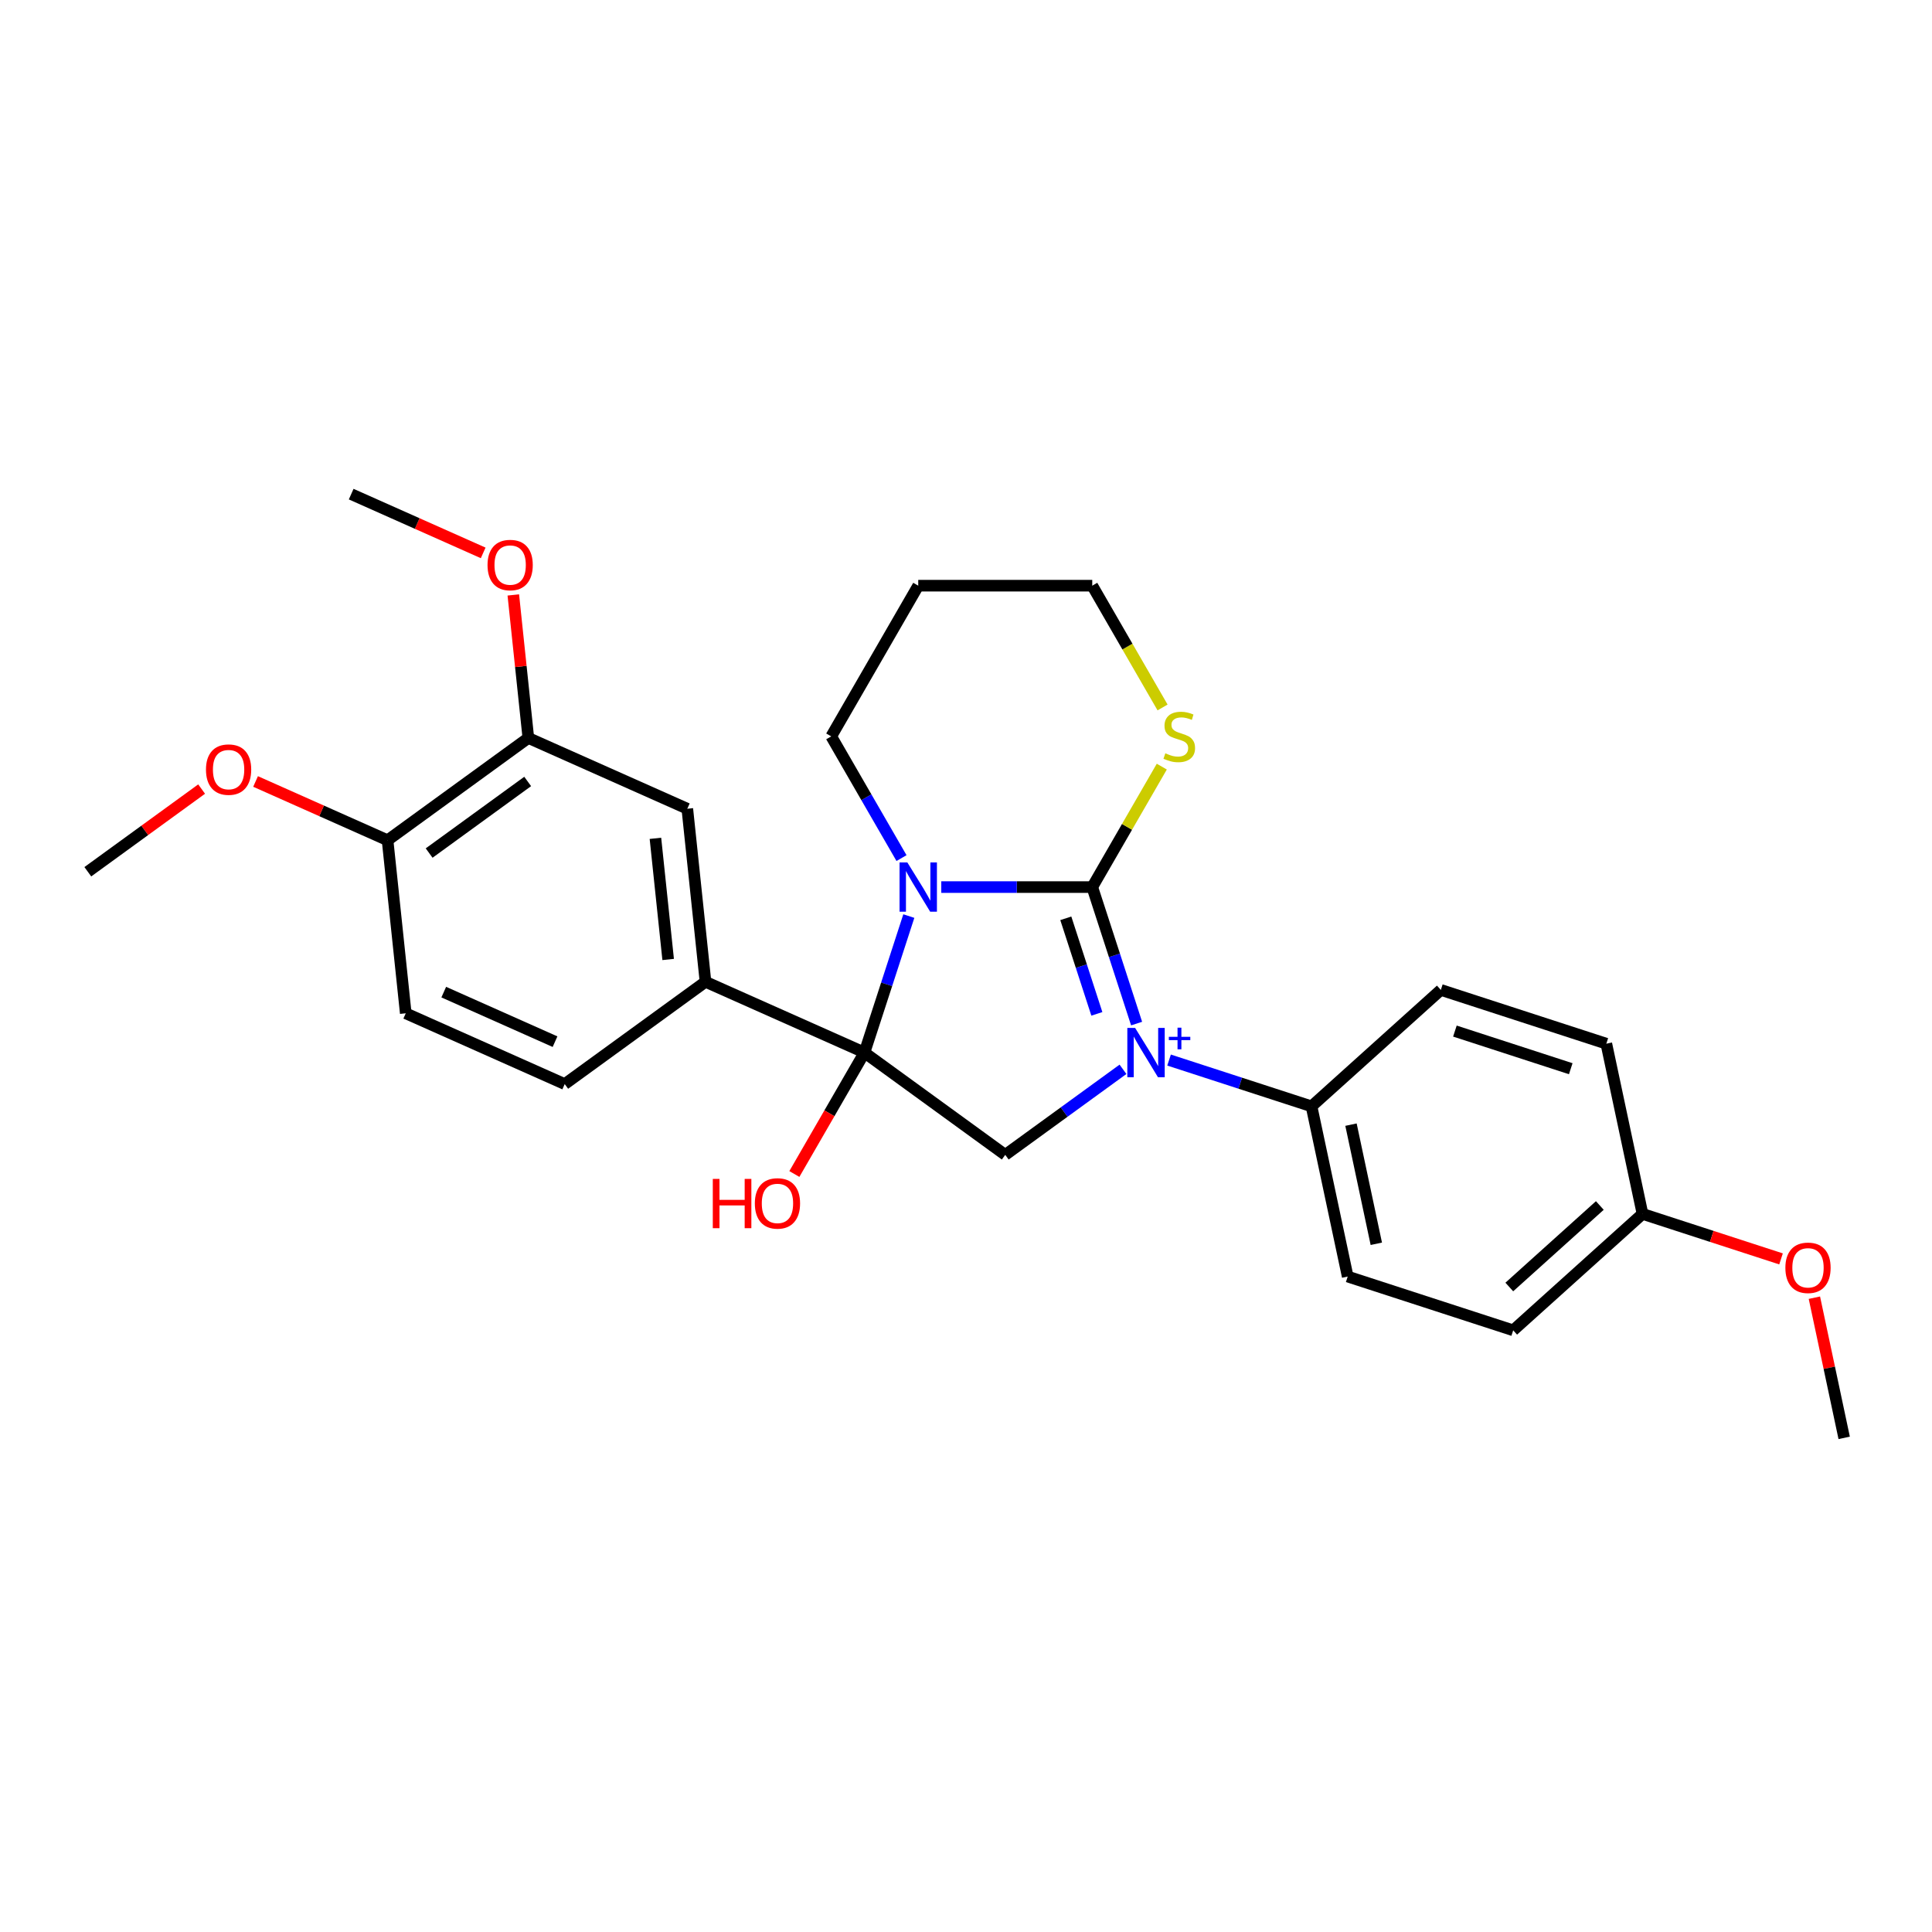 <?xml version='1.0' encoding='iso-8859-1'?>
<svg version='1.1' baseProfile='full'
              xmlns='http://www.w3.org/2000/svg'
                      xmlns:rdkit='http://www.rdkit.org/xml'
                      xmlns:xlink='http://www.w3.org/1999/xlink'
                  xml:space='preserve'
width='1000px' height='1000px' viewBox='0 0 1000 1000'>
<!-- END OF HEADER -->
<rect style='opacity:1.0;fill:#FFFFFF;stroke:none' width='1000' height='1000' x='0' y='0'> </rect>
<path class='bond-0' d='M 588.304,529.805 L 576.826,494.478' style='fill:none;fill-rule:evenodd;stroke:#0000FF;stroke-width:6px;stroke-linecap:butt;stroke-linejoin:miter;stroke-opacity:1' />
<path class='bond-0' d='M 576.826,494.478 L 565.347,459.151' style='fill:none;fill-rule:evenodd;stroke:#000000;stroke-width:6px;stroke-linecap:butt;stroke-linejoin:miter;stroke-opacity:1' />
<path class='bond-0' d='M 567.729,524.774 L 559.694,500.045' style='fill:none;fill-rule:evenodd;stroke:#0000FF;stroke-width:6px;stroke-linecap:butt;stroke-linejoin:miter;stroke-opacity:1' />
<path class='bond-0' d='M 559.694,500.045 L 551.659,475.315' style='fill:none;fill-rule:evenodd;stroke:#000000;stroke-width:6px;stroke-linecap:butt;stroke-linejoin:miter;stroke-opacity:1' />
<path class='bond-3' d='M 581.255,553.475 L 550.784,575.613' style='fill:none;fill-rule:evenodd;stroke:#0000FF;stroke-width:6px;stroke-linecap:butt;stroke-linejoin:miter;stroke-opacity:1' />
<path class='bond-3' d='M 550.784,575.613 L 520.313,597.751' style='fill:none;fill-rule:evenodd;stroke:#000000;stroke-width:6px;stroke-linecap:butt;stroke-linejoin:miter;stroke-opacity:1' />
<path class='bond-5' d='M 605.105,548.685 L 641.972,560.664' style='fill:none;fill-rule:evenodd;stroke:#0000FF;stroke-width:6px;stroke-linecap:butt;stroke-linejoin:miter;stroke-opacity:1' />
<path class='bond-5' d='M 641.972,560.664 L 678.84,572.643' style='fill:none;fill-rule:evenodd;stroke:#000000;stroke-width:6px;stroke-linecap:butt;stroke-linejoin:miter;stroke-opacity:1' />
<path class='bond-1' d='M 565.347,459.151 L 526.276,459.151' style='fill:none;fill-rule:evenodd;stroke:#000000;stroke-width:6px;stroke-linecap:butt;stroke-linejoin:miter;stroke-opacity:1' />
<path class='bond-1' d='M 526.276,459.151 L 487.204,459.151' style='fill:none;fill-rule:evenodd;stroke:#0000FF;stroke-width:6px;stroke-linecap:butt;stroke-linejoin:miter;stroke-opacity:1' />
<path class='bond-6' d='M 565.347,459.151 L 583.345,427.977' style='fill:none;fill-rule:evenodd;stroke:#000000;stroke-width:6px;stroke-linecap:butt;stroke-linejoin:miter;stroke-opacity:1' />
<path class='bond-6' d='M 583.345,427.977 L 601.343,396.803' style='fill:none;fill-rule:evenodd;stroke:#CCCC00;stroke-width:6px;stroke-linecap:butt;stroke-linejoin:miter;stroke-opacity:1' />
<path class='bond-12' d='M 466.616,444.145 L 448.43,412.647' style='fill:none;fill-rule:evenodd;stroke:#0000FF;stroke-width:6px;stroke-linecap:butt;stroke-linejoin:miter;stroke-opacity:1' />
<path class='bond-12' d='M 448.43,412.647 L 430.245,381.149' style='fill:none;fill-rule:evenodd;stroke:#000000;stroke-width:6px;stroke-linecap:butt;stroke-linejoin:miter;stroke-opacity:1' />
<path class='bond-27' d='M 470.404,474.156 L 458.925,509.483' style='fill:none;fill-rule:evenodd;stroke:#0000FF;stroke-width:6px;stroke-linecap:butt;stroke-linejoin:miter;stroke-opacity:1' />
<path class='bond-27' d='M 458.925,509.483 L 447.446,544.811' style='fill:none;fill-rule:evenodd;stroke:#000000;stroke-width:6px;stroke-linecap:butt;stroke-linejoin:miter;stroke-opacity:1' />
<path class='bond-2' d='M 447.446,544.811 L 520.313,597.751' style='fill:none;fill-rule:evenodd;stroke:#000000;stroke-width:6px;stroke-linecap:butt;stroke-linejoin:miter;stroke-opacity:1' />
<path class='bond-4' d='M 447.446,544.811 L 365.165,508.177' style='fill:none;fill-rule:evenodd;stroke:#000000;stroke-width:6px;stroke-linecap:butt;stroke-linejoin:miter;stroke-opacity:1' />
<path class='bond-11' d='M 447.446,544.811 L 429.303,576.237' style='fill:none;fill-rule:evenodd;stroke:#000000;stroke-width:6px;stroke-linecap:butt;stroke-linejoin:miter;stroke-opacity:1' />
<path class='bond-11' d='M 429.303,576.237 L 411.159,607.662' style='fill:none;fill-rule:evenodd;stroke:#FF0000;stroke-width:6px;stroke-linecap:butt;stroke-linejoin:miter;stroke-opacity:1' />
<path class='bond-7' d='M 365.165,508.177 L 355.75,418.602' style='fill:none;fill-rule:evenodd;stroke:#000000;stroke-width:6px;stroke-linecap:butt;stroke-linejoin:miter;stroke-opacity:1' />
<path class='bond-7' d='M 345.838,496.623 L 339.248,433.921' style='fill:none;fill-rule:evenodd;stroke:#000000;stroke-width:6px;stroke-linecap:butt;stroke-linejoin:miter;stroke-opacity:1' />
<path class='bond-10' d='M 365.165,508.177 L 292.299,561.117' style='fill:none;fill-rule:evenodd;stroke:#000000;stroke-width:6px;stroke-linecap:butt;stroke-linejoin:miter;stroke-opacity:1' />
<path class='bond-14' d='M 678.84,572.643 L 697.566,660.743' style='fill:none;fill-rule:evenodd;stroke:#000000;stroke-width:6px;stroke-linecap:butt;stroke-linejoin:miter;stroke-opacity:1' />
<path class='bond-14' d='M 699.269,582.113 L 712.377,643.783' style='fill:none;fill-rule:evenodd;stroke:#000000;stroke-width:6px;stroke-linecap:butt;stroke-linejoin:miter;stroke-opacity:1' />
<path class='bond-15' d='M 678.84,572.643 L 745.773,512.376' style='fill:none;fill-rule:evenodd;stroke:#000000;stroke-width:6px;stroke-linecap:butt;stroke-linejoin:miter;stroke-opacity:1' />
<path class='bond-22' d='M 601.739,366.18 L 583.543,334.664' style='fill:none;fill-rule:evenodd;stroke:#CCCC00;stroke-width:6px;stroke-linecap:butt;stroke-linejoin:miter;stroke-opacity:1' />
<path class='bond-22' d='M 583.543,334.664 L 565.347,303.148' style='fill:none;fill-rule:evenodd;stroke:#000000;stroke-width:6px;stroke-linecap:butt;stroke-linejoin:miter;stroke-opacity:1' />
<path class='bond-8' d='M 355.75,418.602 L 273.469,381.968' style='fill:none;fill-rule:evenodd;stroke:#000000;stroke-width:6px;stroke-linecap:butt;stroke-linejoin:miter;stroke-opacity:1' />
<path class='bond-17' d='M 273.469,381.968 L 269.579,344.953' style='fill:none;fill-rule:evenodd;stroke:#000000;stroke-width:6px;stroke-linecap:butt;stroke-linejoin:miter;stroke-opacity:1' />
<path class='bond-17' d='M 269.579,344.953 L 265.688,307.939' style='fill:none;fill-rule:evenodd;stroke:#FF0000;stroke-width:6px;stroke-linecap:butt;stroke-linejoin:miter;stroke-opacity:1' />
<path class='bond-30' d='M 273.469,381.968 L 200.603,434.909' style='fill:none;fill-rule:evenodd;stroke:#000000;stroke-width:6px;stroke-linecap:butt;stroke-linejoin:miter;stroke-opacity:1' />
<path class='bond-30' d='M 273.127,404.482 L 222.121,441.541' style='fill:none;fill-rule:evenodd;stroke:#000000;stroke-width:6px;stroke-linecap:butt;stroke-linejoin:miter;stroke-opacity:1' />
<path class='bond-9' d='M 200.603,434.909 L 210.017,524.483' style='fill:none;fill-rule:evenodd;stroke:#000000;stroke-width:6px;stroke-linecap:butt;stroke-linejoin:miter;stroke-opacity:1' />
<path class='bond-20' d='M 200.603,434.909 L 166.442,419.699' style='fill:none;fill-rule:evenodd;stroke:#000000;stroke-width:6px;stroke-linecap:butt;stroke-linejoin:miter;stroke-opacity:1' />
<path class='bond-20' d='M 166.442,419.699 L 132.282,404.49' style='fill:none;fill-rule:evenodd;stroke:#FF0000;stroke-width:6px;stroke-linecap:butt;stroke-linejoin:miter;stroke-opacity:1' />
<path class='bond-13' d='M 292.299,561.117 L 210.017,524.483' style='fill:none;fill-rule:evenodd;stroke:#000000;stroke-width:6px;stroke-linecap:butt;stroke-linejoin:miter;stroke-opacity:1' />
<path class='bond-13' d='M 287.283,539.166 L 229.686,513.522' style='fill:none;fill-rule:evenodd;stroke:#000000;stroke-width:6px;stroke-linecap:butt;stroke-linejoin:miter;stroke-opacity:1' />
<path class='bond-29' d='M 430.245,381.149 L 475.279,303.148' style='fill:none;fill-rule:evenodd;stroke:#000000;stroke-width:6px;stroke-linecap:butt;stroke-linejoin:miter;stroke-opacity:1' />
<path class='bond-19' d='M 697.566,660.743 L 783.226,688.576' style='fill:none;fill-rule:evenodd;stroke:#000000;stroke-width:6px;stroke-linecap:butt;stroke-linejoin:miter;stroke-opacity:1' />
<path class='bond-18' d='M 745.773,512.376 L 831.433,540.208' style='fill:none;fill-rule:evenodd;stroke:#000000;stroke-width:6px;stroke-linecap:butt;stroke-linejoin:miter;stroke-opacity:1' />
<path class='bond-18' d='M 753.056,533.683 L 813.018,553.166' style='fill:none;fill-rule:evenodd;stroke:#000000;stroke-width:6px;stroke-linecap:butt;stroke-linejoin:miter;stroke-opacity:1' />
<path class='bond-16' d='M 850.159,628.308 L 831.433,540.208' style='fill:none;fill-rule:evenodd;stroke:#000000;stroke-width:6px;stroke-linecap:butt;stroke-linejoin:miter;stroke-opacity:1' />
<path class='bond-23' d='M 850.159,628.308 L 886.009,639.957' style='fill:none;fill-rule:evenodd;stroke:#000000;stroke-width:6px;stroke-linecap:butt;stroke-linejoin:miter;stroke-opacity:1' />
<path class='bond-23' d='M 886.009,639.957 L 921.859,651.605' style='fill:none;fill-rule:evenodd;stroke:#FF0000;stroke-width:6px;stroke-linecap:butt;stroke-linejoin:miter;stroke-opacity:1' />
<path class='bond-28' d='M 850.159,628.308 L 783.226,688.576' style='fill:none;fill-rule:evenodd;stroke:#000000;stroke-width:6px;stroke-linecap:butt;stroke-linejoin:miter;stroke-opacity:1' />
<path class='bond-28' d='M 828.066,623.962 L 781.212,666.149' style='fill:none;fill-rule:evenodd;stroke:#000000;stroke-width:6px;stroke-linecap:butt;stroke-linejoin:miter;stroke-opacity:1' />
<path class='bond-24' d='M 250.094,286.178 L 215.934,270.968' style='fill:none;fill-rule:evenodd;stroke:#FF0000;stroke-width:6px;stroke-linecap:butt;stroke-linejoin:miter;stroke-opacity:1' />
<path class='bond-24' d='M 215.934,270.968 L 181.773,255.759' style='fill:none;fill-rule:evenodd;stroke:#000000;stroke-width:6px;stroke-linecap:butt;stroke-linejoin:miter;stroke-opacity:1' />
<path class='bond-25' d='M 104.361,408.418 L 74.908,429.816' style='fill:none;fill-rule:evenodd;stroke:#FF0000;stroke-width:6px;stroke-linecap:butt;stroke-linejoin:miter;stroke-opacity:1' />
<path class='bond-25' d='M 74.908,429.816 L 45.455,451.215' style='fill:none;fill-rule:evenodd;stroke:#000000;stroke-width:6px;stroke-linecap:butt;stroke-linejoin:miter;stroke-opacity:1' />
<path class='bond-21' d='M 475.279,303.148 L 565.347,303.148' style='fill:none;fill-rule:evenodd;stroke:#000000;stroke-width:6px;stroke-linecap:butt;stroke-linejoin:miter;stroke-opacity:1' />
<path class='bond-26' d='M 939.124,671.687 L 946.835,707.964' style='fill:none;fill-rule:evenodd;stroke:#FF0000;stroke-width:6px;stroke-linecap:butt;stroke-linejoin:miter;stroke-opacity:1' />
<path class='bond-26' d='M 946.835,707.964 L 954.545,744.241' style='fill:none;fill-rule:evenodd;stroke:#000000;stroke-width:6px;stroke-linecap:butt;stroke-linejoin:miter;stroke-opacity:1' />
<path  class='atom-0' d='M 587.541 532.057
L 595.9 545.567
Q 596.728 546.9, 598.061 549.314
Q 599.394 551.728, 599.467 551.872
L 599.467 532.057
L 602.853 532.057
L 602.853 557.564
L 599.358 557.564
L 590.388 542.793
Q 589.343 541.064, 588.226 539.082
Q 587.145 537.101, 586.821 536.488
L 586.821 557.564
L 583.506 557.564
L 583.506 532.057
L 587.541 532.057
' fill='#0000FF'/>
<path  class='atom-0' d='M 604.993 536.655
L 609.487 536.655
L 609.487 531.923
L 611.484 531.923
L 611.484 536.655
L 616.097 536.655
L 616.097 538.367
L 611.484 538.367
L 611.484 543.122
L 609.487 543.122
L 609.487 538.367
L 604.993 538.367
L 604.993 536.655
' fill='#0000FF'/>
<path  class='atom-2' d='M 469.641 446.397
L 477.999 459.907
Q 478.828 461.24, 480.161 463.654
Q 481.494 466.068, 481.566 466.212
L 481.566 446.397
L 484.952 446.397
L 484.952 471.904
L 481.458 471.904
L 472.487 457.133
Q 471.442 455.404, 470.325 453.422
Q 469.244 451.441, 468.92 450.828
L 468.92 471.904
L 465.606 471.904
L 465.606 446.397
L 469.641 446.397
' fill='#0000FF'/>
<path  class='atom-7' d='M 603.176 389.904
Q 603.464 390.012, 604.653 390.517
Q 605.842 391.021, 607.139 391.345
Q 608.472 391.633, 609.769 391.633
Q 612.183 391.633, 613.588 390.481
Q 614.993 389.292, 614.993 387.238
Q 614.993 385.833, 614.272 384.968
Q 613.588 384.104, 612.507 383.635
Q 611.426 383.167, 609.625 382.627
Q 607.355 381.942, 605.986 381.294
Q 604.653 380.645, 603.68 379.276
Q 602.743 377.907, 602.743 375.601
Q 602.743 372.395, 604.905 370.413
Q 607.103 368.432, 611.426 368.432
Q 614.38 368.432, 617.731 369.837
L 616.902 372.611
Q 613.84 371.35, 611.534 371.35
Q 609.048 371.35, 607.679 372.395
Q 606.31 373.404, 606.346 375.169
Q 606.346 376.538, 607.031 377.367
Q 607.751 378.195, 608.76 378.664
Q 609.805 379.132, 611.534 379.672
Q 613.84 380.393, 615.209 381.113
Q 616.578 381.834, 617.551 383.311
Q 618.559 384.752, 618.559 387.238
Q 618.559 390.769, 616.182 392.678
Q 613.84 394.552, 609.913 394.552
Q 607.643 394.552, 605.914 394.047
Q 604.221 393.579, 602.203 392.75
L 603.176 389.904
' fill='#CCCC00'/>
<path  class='atom-12' d='M 368.943 610.202
L 372.402 610.202
L 372.402 621.047
L 385.444 621.047
L 385.444 610.202
L 388.902 610.202
L 388.902 635.71
L 385.444 635.71
L 385.444 623.929
L 372.402 623.929
L 372.402 635.71
L 368.943 635.71
L 368.943 610.202
' fill='#FF0000'/>
<path  class='atom-12' d='M 390.704 622.884
Q 390.704 616.759, 393.73 613.337
Q 396.756 609.914, 402.412 609.914
Q 408.069 609.914, 411.095 613.337
Q 414.121 616.759, 414.121 622.884
Q 414.121 629.081, 411.059 632.611
Q 407.997 636.106, 402.412 636.106
Q 396.792 636.106, 393.73 632.611
Q 390.704 629.117, 390.704 622.884
M 402.412 633.224
Q 406.303 633.224, 408.393 630.63
Q 410.519 628, 410.519 622.884
Q 410.519 617.876, 408.393 615.354
Q 406.303 612.796, 402.412 612.796
Q 398.521 612.796, 396.396 615.318
Q 394.306 617.84, 394.306 622.884
Q 394.306 628.036, 396.396 630.63
Q 398.521 633.224, 402.412 633.224
' fill='#FF0000'/>
<path  class='atom-18' d='M 252.346 292.465
Q 252.346 286.341, 255.372 282.918
Q 258.398 279.495, 264.054 279.495
Q 269.711 279.495, 272.737 282.918
Q 275.763 286.341, 275.763 292.465
Q 275.763 298.662, 272.701 302.193
Q 269.639 305.687, 264.054 305.687
Q 258.434 305.687, 255.372 302.193
Q 252.346 298.698, 252.346 292.465
M 264.054 302.805
Q 267.945 302.805, 270.035 300.211
Q 272.161 297.581, 272.161 292.465
Q 272.161 287.457, 270.035 284.936
Q 267.945 282.378, 264.054 282.378
Q 260.164 282.378, 258.038 284.899
Q 255.948 287.421, 255.948 292.465
Q 255.948 297.617, 258.038 300.211
Q 260.164 302.805, 264.054 302.805
' fill='#FF0000'/>
<path  class='atom-21' d='M 106.612 398.347
Q 106.612 392.222, 109.639 388.799
Q 112.665 385.377, 118.321 385.377
Q 123.977 385.377, 127.004 388.799
Q 130.03 392.222, 130.03 398.347
Q 130.03 404.543, 126.968 408.074
Q 123.905 411.569, 118.321 411.569
Q 112.701 411.569, 109.639 408.074
Q 106.612 404.579, 106.612 398.347
M 118.321 408.686
Q 122.212 408.686, 124.302 406.093
Q 126.427 403.463, 126.427 398.347
Q 126.427 393.339, 124.302 390.817
Q 122.212 388.259, 118.321 388.259
Q 114.43 388.259, 112.305 390.781
Q 110.215 393.303, 110.215 398.347
Q 110.215 403.499, 112.305 406.093
Q 114.43 408.686, 118.321 408.686
' fill='#FF0000'/>
<path  class='atom-24' d='M 924.11 656.213
Q 924.11 650.088, 927.137 646.666
Q 930.163 643.243, 935.819 643.243
Q 941.476 643.243, 944.502 646.666
Q 947.528 650.088, 947.528 656.213
Q 947.528 662.41, 944.466 665.94
Q 941.403 669.435, 935.819 669.435
Q 930.199 669.435, 927.137 665.94
Q 924.11 662.446, 924.11 656.213
M 935.819 666.553
Q 939.71 666.553, 941.8 663.959
Q 943.925 661.329, 943.925 656.213
Q 943.925 651.205, 941.8 648.683
Q 939.71 646.125, 935.819 646.125
Q 931.928 646.125, 929.803 648.647
Q 927.713 651.169, 927.713 656.213
Q 927.713 661.365, 929.803 663.959
Q 931.928 666.553, 935.819 666.553
' fill='#FF0000'/>
</svg>
